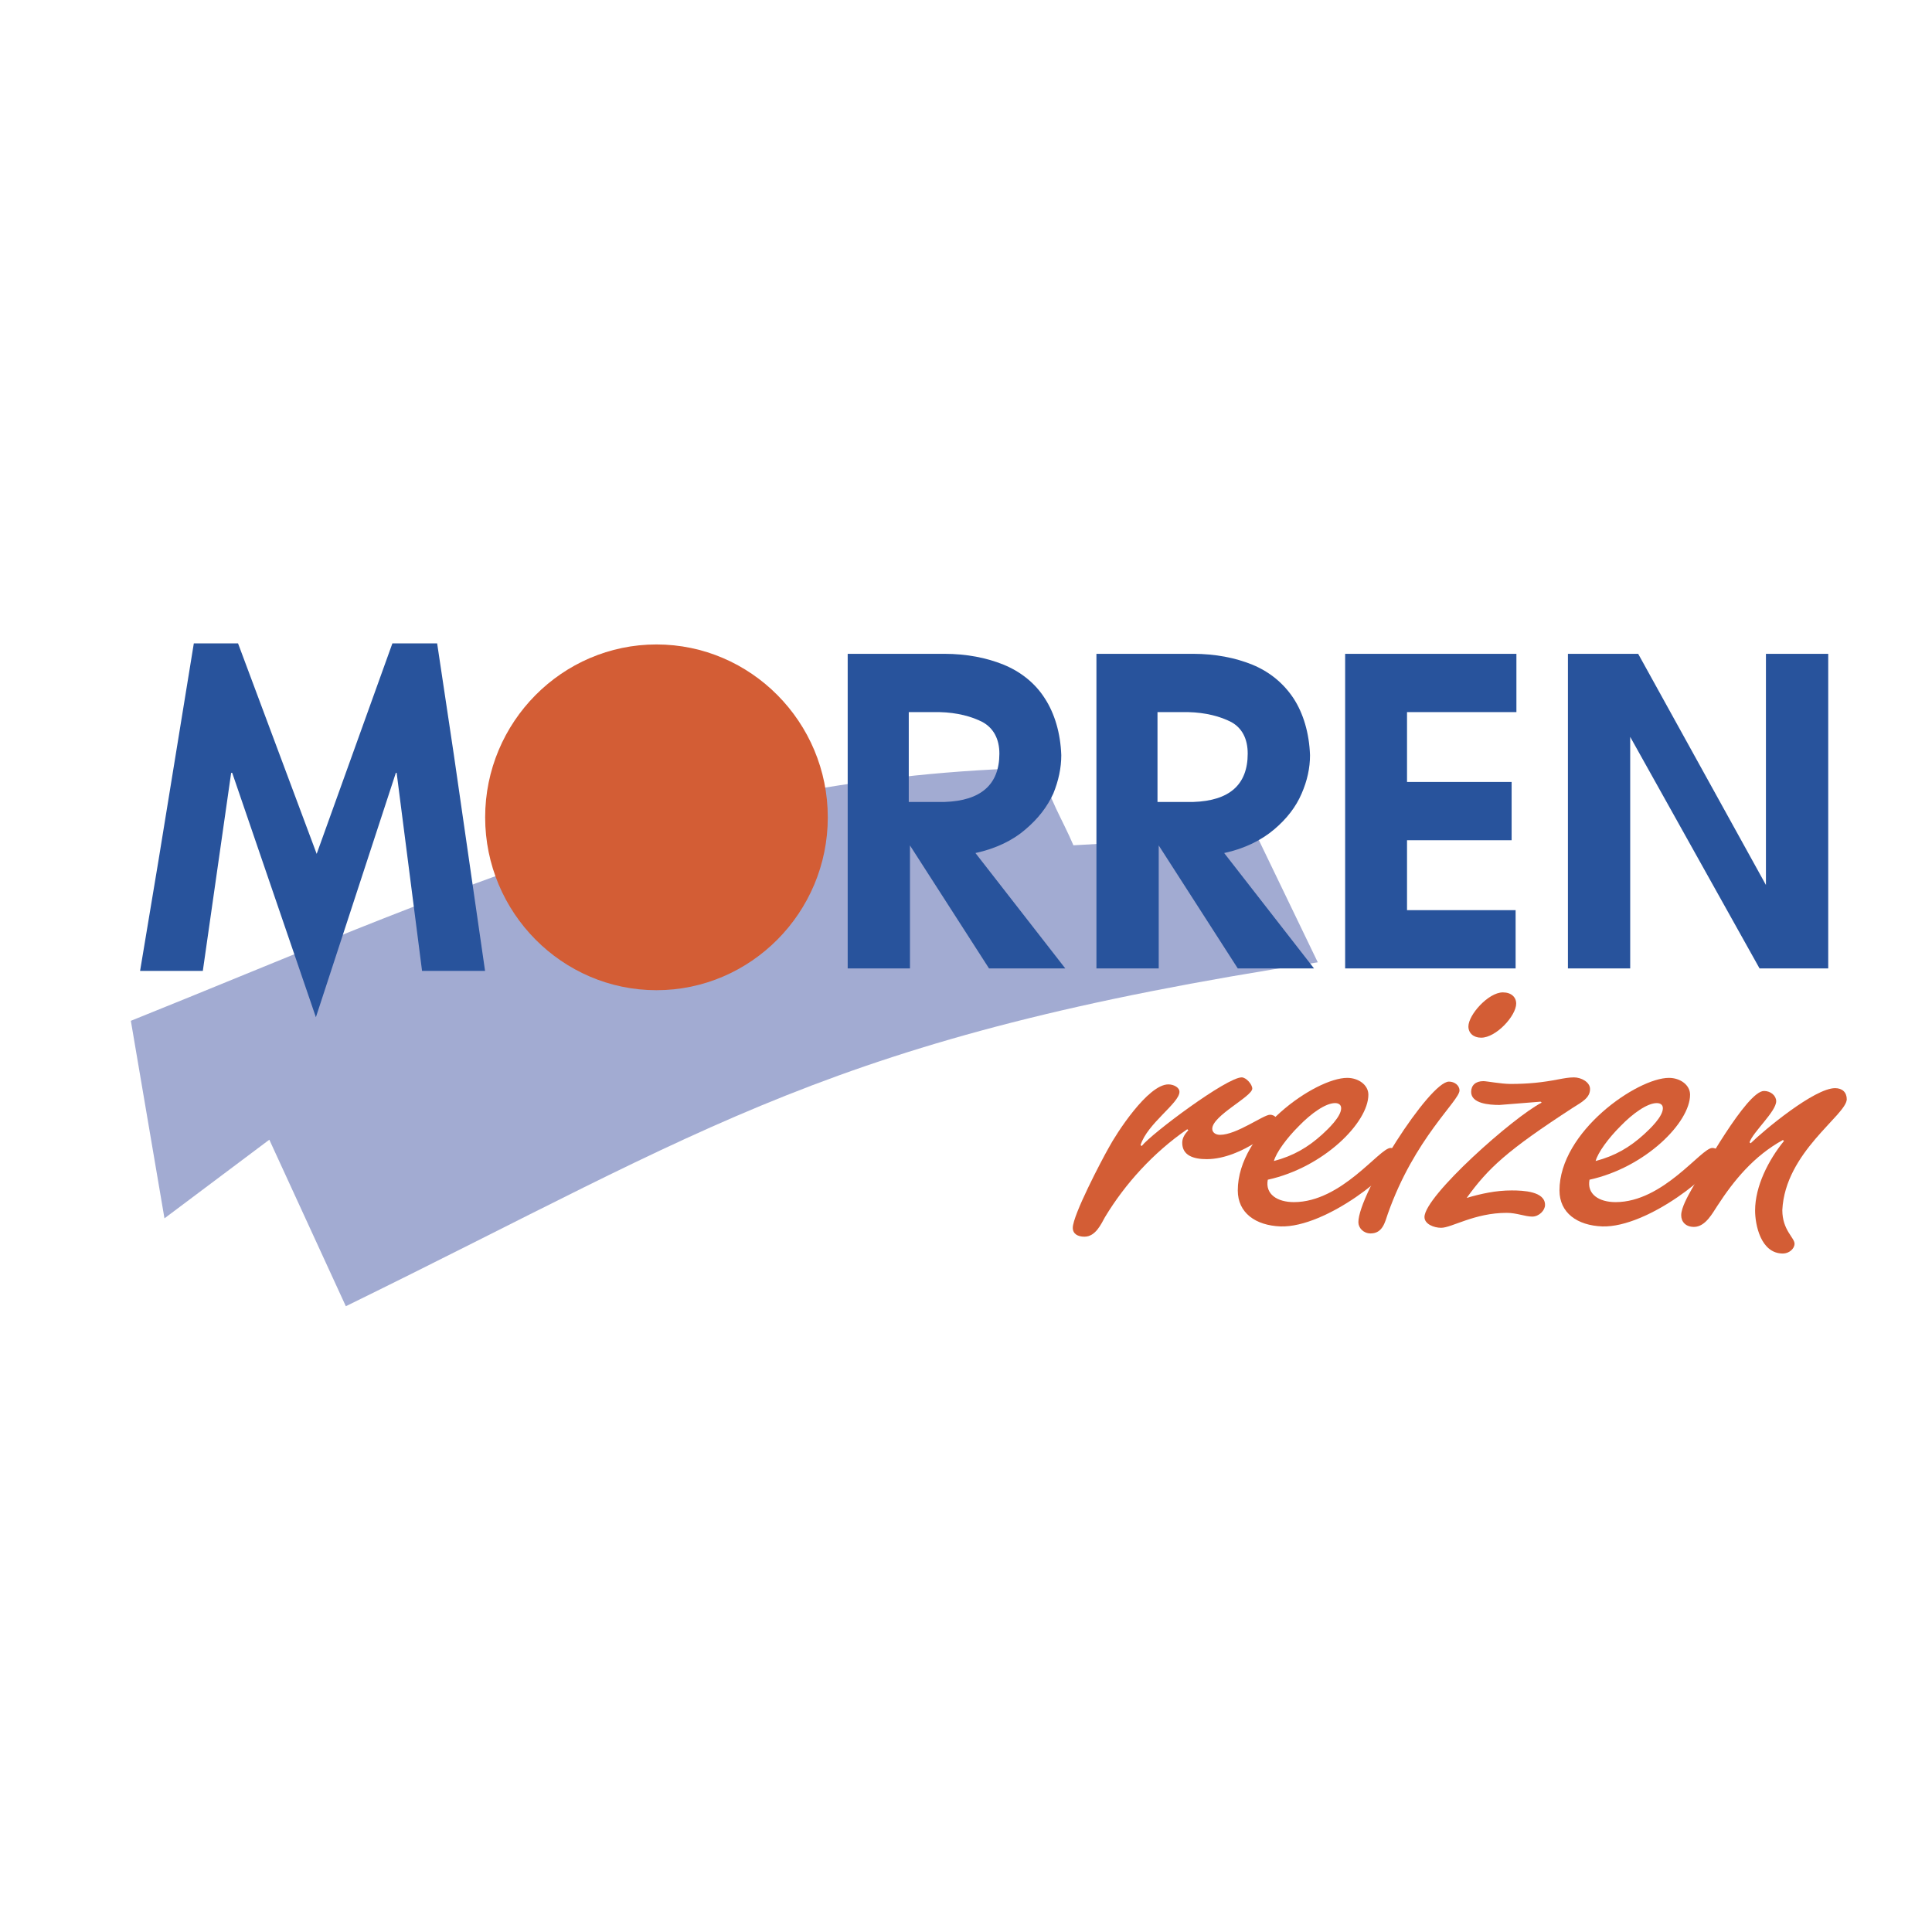 <svg xmlns="http://www.w3.org/2000/svg" width="2500" height="2500" viewBox="0 0 192.756 192.756"><g fill-rule="evenodd" clip-rule="evenodd"><path fill="#fff" d="M0 0h192.756v192.756H0V0z"/><path d="M120.391 115.649c-1.33 0-2.439-.373-2.439-1.632 0-.513.277-.886.609-1.259l-.109-.093c-3.383 2.33-6.209 5.452-8.205 8.763-.389.698-.943 1.957-2.051 1.957-.666 0-1.164-.28-1.164-.886 0-1.258 2.881-6.759 3.602-8.017.721-1.352 3.881-6.292 5.932-6.292.5 0 1.109.28 1.109.746 0 1.118-3.215 3.169-3.881 5.313l.111.092c.998-1.257 8.482-6.851 9.979-6.851.443 0 1.055.699 1.055 1.118 0 .793-3.992 2.704-3.992 4.009 0 .373.332.605.775.605 1.664 0 4.324-2.004 4.99-2.004.443 0 .775.373.775.653 0 .745-1.553 1.678-2.107 2.051-1.386.888-3.216 1.727-4.989 1.727z" fill="#d35d35"/><path d="M136.523 109.217c0 2.796-4.49 7.271-10.035 8.483-.277 1.443.943 2.236 2.605 2.236 4.77 0 8.537-5.406 9.646-5.406.389 0 .832.326.775.652-.164 1.631-7.207 7.317-11.752 7.178-2.494-.093-4.268-1.352-4.268-3.589 0-5.872 7.76-11.232 10.92-11.232 1.111 0 2.109.699 2.109 1.678zm-4.601 3.962c.609-.56 1.885-1.771 1.885-2.61 0-.326-.223-.513-.609-.513-.943 0-2.385 1.025-3.604 2.284-1.221 1.212-2.273 2.656-2.496 3.495 1.941-.513 3.382-1.352 4.824-2.656z" fill="#d35d35"/><path d="M144.561 107.912c.555 0 1.053.373 1.053.885 0 1.025-4.49 4.755-7.15 12.305-.277.792-.5 1.958-1.719 1.958-.721 0-1.219-.56-1.219-1.119-.001-2.842 7.095-14.029 9.035-14.029zm6.709-7.784c0 1.212-1.996 3.402-3.494 3.402-.775 0-1.273-.466-1.273-1.119 0-1.164 1.994-3.401 3.436-3.401.831 0 1.331.466 1.331 1.118zM149.605 110.242c-1.055 0-2.828-.14-2.828-1.305 0-.652.443-1.072 1.221-1.072.332 0 1.773.28 2.717.28 1.717 0 3.158-.141 4.822-.467.5-.094.998-.187 1.498-.187.721 0 1.605.467 1.605 1.165 0 .887-.83 1.305-1.717 1.865-6.598 4.287-8.428 6.012-10.59 8.994 1.441-.418 2.883-.745 4.49-.745 1.164 0 3.326.093 3.326 1.445 0 .559-.609 1.165-1.275 1.165-.719 0-1.551-.373-2.549-.373-3.215 0-5.488 1.491-6.543 1.491-.721 0-1.662-.373-1.662-1.071 0-2.098 8.869-9.975 11.697-11.42l-.111-.093-4.101.328z" fill="#d35d35"/><path d="M168.619 109.217c0 2.796-4.49 7.271-10.033 8.483-.277 1.443.941 2.236 2.605 2.236 4.768 0 8.537-5.406 9.646-5.406.387 0 .83.326.775.652-.166 1.631-7.207 7.317-11.752 7.178-2.496-.093-4.27-1.352-4.27-3.589 0-5.872 7.762-11.232 10.922-11.232 1.111 0 2.107.699 2.107 1.678zm-4.601 3.962c.611-.56 1.887-1.771 1.887-2.61 0-.326-.223-.513-.611-.513-.941 0-2.383 1.025-3.602 2.284-1.221 1.212-2.273 2.656-2.496 3.495 1.941-.513 3.38-1.352 4.822-2.656z" fill="#d35d35"/><path d="M177.211 109.869c0 1.026-2.326 3.076-2.66 4.102l.111.094c1.385-1.352 6.375-5.5 8.426-5.5.721 0 1.164.419 1.164 1.118-.055 1.585-6.152 5.267-6.43 11.046 0 2.005 1.219 2.751 1.219 3.356 0 .513-.555.979-1.164.979-2.217 0-2.771-2.89-2.771-4.288 0-2.424 1.33-5.034 2.883-6.944l-.111-.093c-2.883 1.584-4.879 4.008-6.541 6.571-.443.652-1.164 2.098-2.328 2.098-.832 0-1.275-.514-1.275-1.165 0-.746.664-1.911 1.053-2.61.998-1.678 5.488-9.788 7.207-9.788.664-.001 1.217.465 1.217 1.024z" fill="#d35d35"/><path d="M65.497 64.297c9.414 0 17.092 7.748 17.092 17.248S74.91 98.793 65.497 98.793c-9.415 0-17.093-7.748-17.093-17.248s7.679-17.248 17.093-17.248z" fill="#fff"/><path d="M131.475 96.01c-48.472 7.448-60.597 16.51-96.971 34.313l-7.634-16.615-10.461 7.846-3.354-19.707c31.25-12.547 56.054-24.513 90.817-25.252.74 3.064 2.141 5.177 3.223 7.74l18.254-1.03 6.126 12.705z" fill="#a2abd2"/><path fill="#28539c" d="M42.108 96.867h6.287l-3.117-21.581-1.664-11.096h-4.465l-7.554 21.002L23.75 64.19h-4.412l-3.513 21.582-1.849 11.095h6.26l2.826-19.759h.106l8.348 24.382 7.977-24.382h.08l2.535 19.759zM93.137 65.232h1.076c2.231 0 4.223.398 5.895 1.075 1.754.717 3.188 1.873 4.143 3.386.957 1.474 1.555 3.426 1.633 5.656 0 1.274-.277 2.549-.795 3.824-.598 1.314-1.514 2.509-2.789 3.585-1.234 1.075-2.947 1.912-4.979 2.35l8.963 11.512h-7.609l-7.887-12.269V96.62h-6.214V65.232h8.563zm-2.469 5.816v8.962h3.585c3.585-.119 5.456-1.713 5.456-4.82 0-1.473-.596-2.549-1.672-3.146-1.076-.558-2.55-.956-4.302-.996h-3.067zm27.285-5.816h1.077c2.23 0 4.221.398 5.895 1.075 1.752.717 3.146 1.873 4.143 3.386.955 1.474 1.553 3.426 1.633 5.656 0 1.274-.279 2.549-.836 3.824-.559 1.314-1.475 2.509-2.748 3.585-1.275 1.075-2.947 1.912-4.98 2.35L131.1 96.62h-7.607l-7.887-12.269V96.62h-6.215V65.232h8.562zm-2.469 5.816v8.962h3.584c3.584-.119 5.416-1.713 5.416-4.82 0-1.473-.557-2.549-1.633-3.146-1.074-.558-2.549-.956-4.301-.996h-3.066zm18.721-5.816h17.088v5.815h-10.914v6.971h10.436v5.815h-10.436v6.971h10.834v5.815h-17.008V65.232zm22.227 0h7.01l12.746 23.063V65.232h6.215V96.62h-6.852l-12.906-23.103V96.62h-6.213V65.232z"/><path d="M65.497 64.297c9.414 0 17.092 7.748 17.092 17.248S74.91 98.793 65.497 98.793c-9.415 0-17.093-7.748-17.093-17.248s7.679-17.248 17.093-17.248z" fill="#d35d35"/></g></svg>